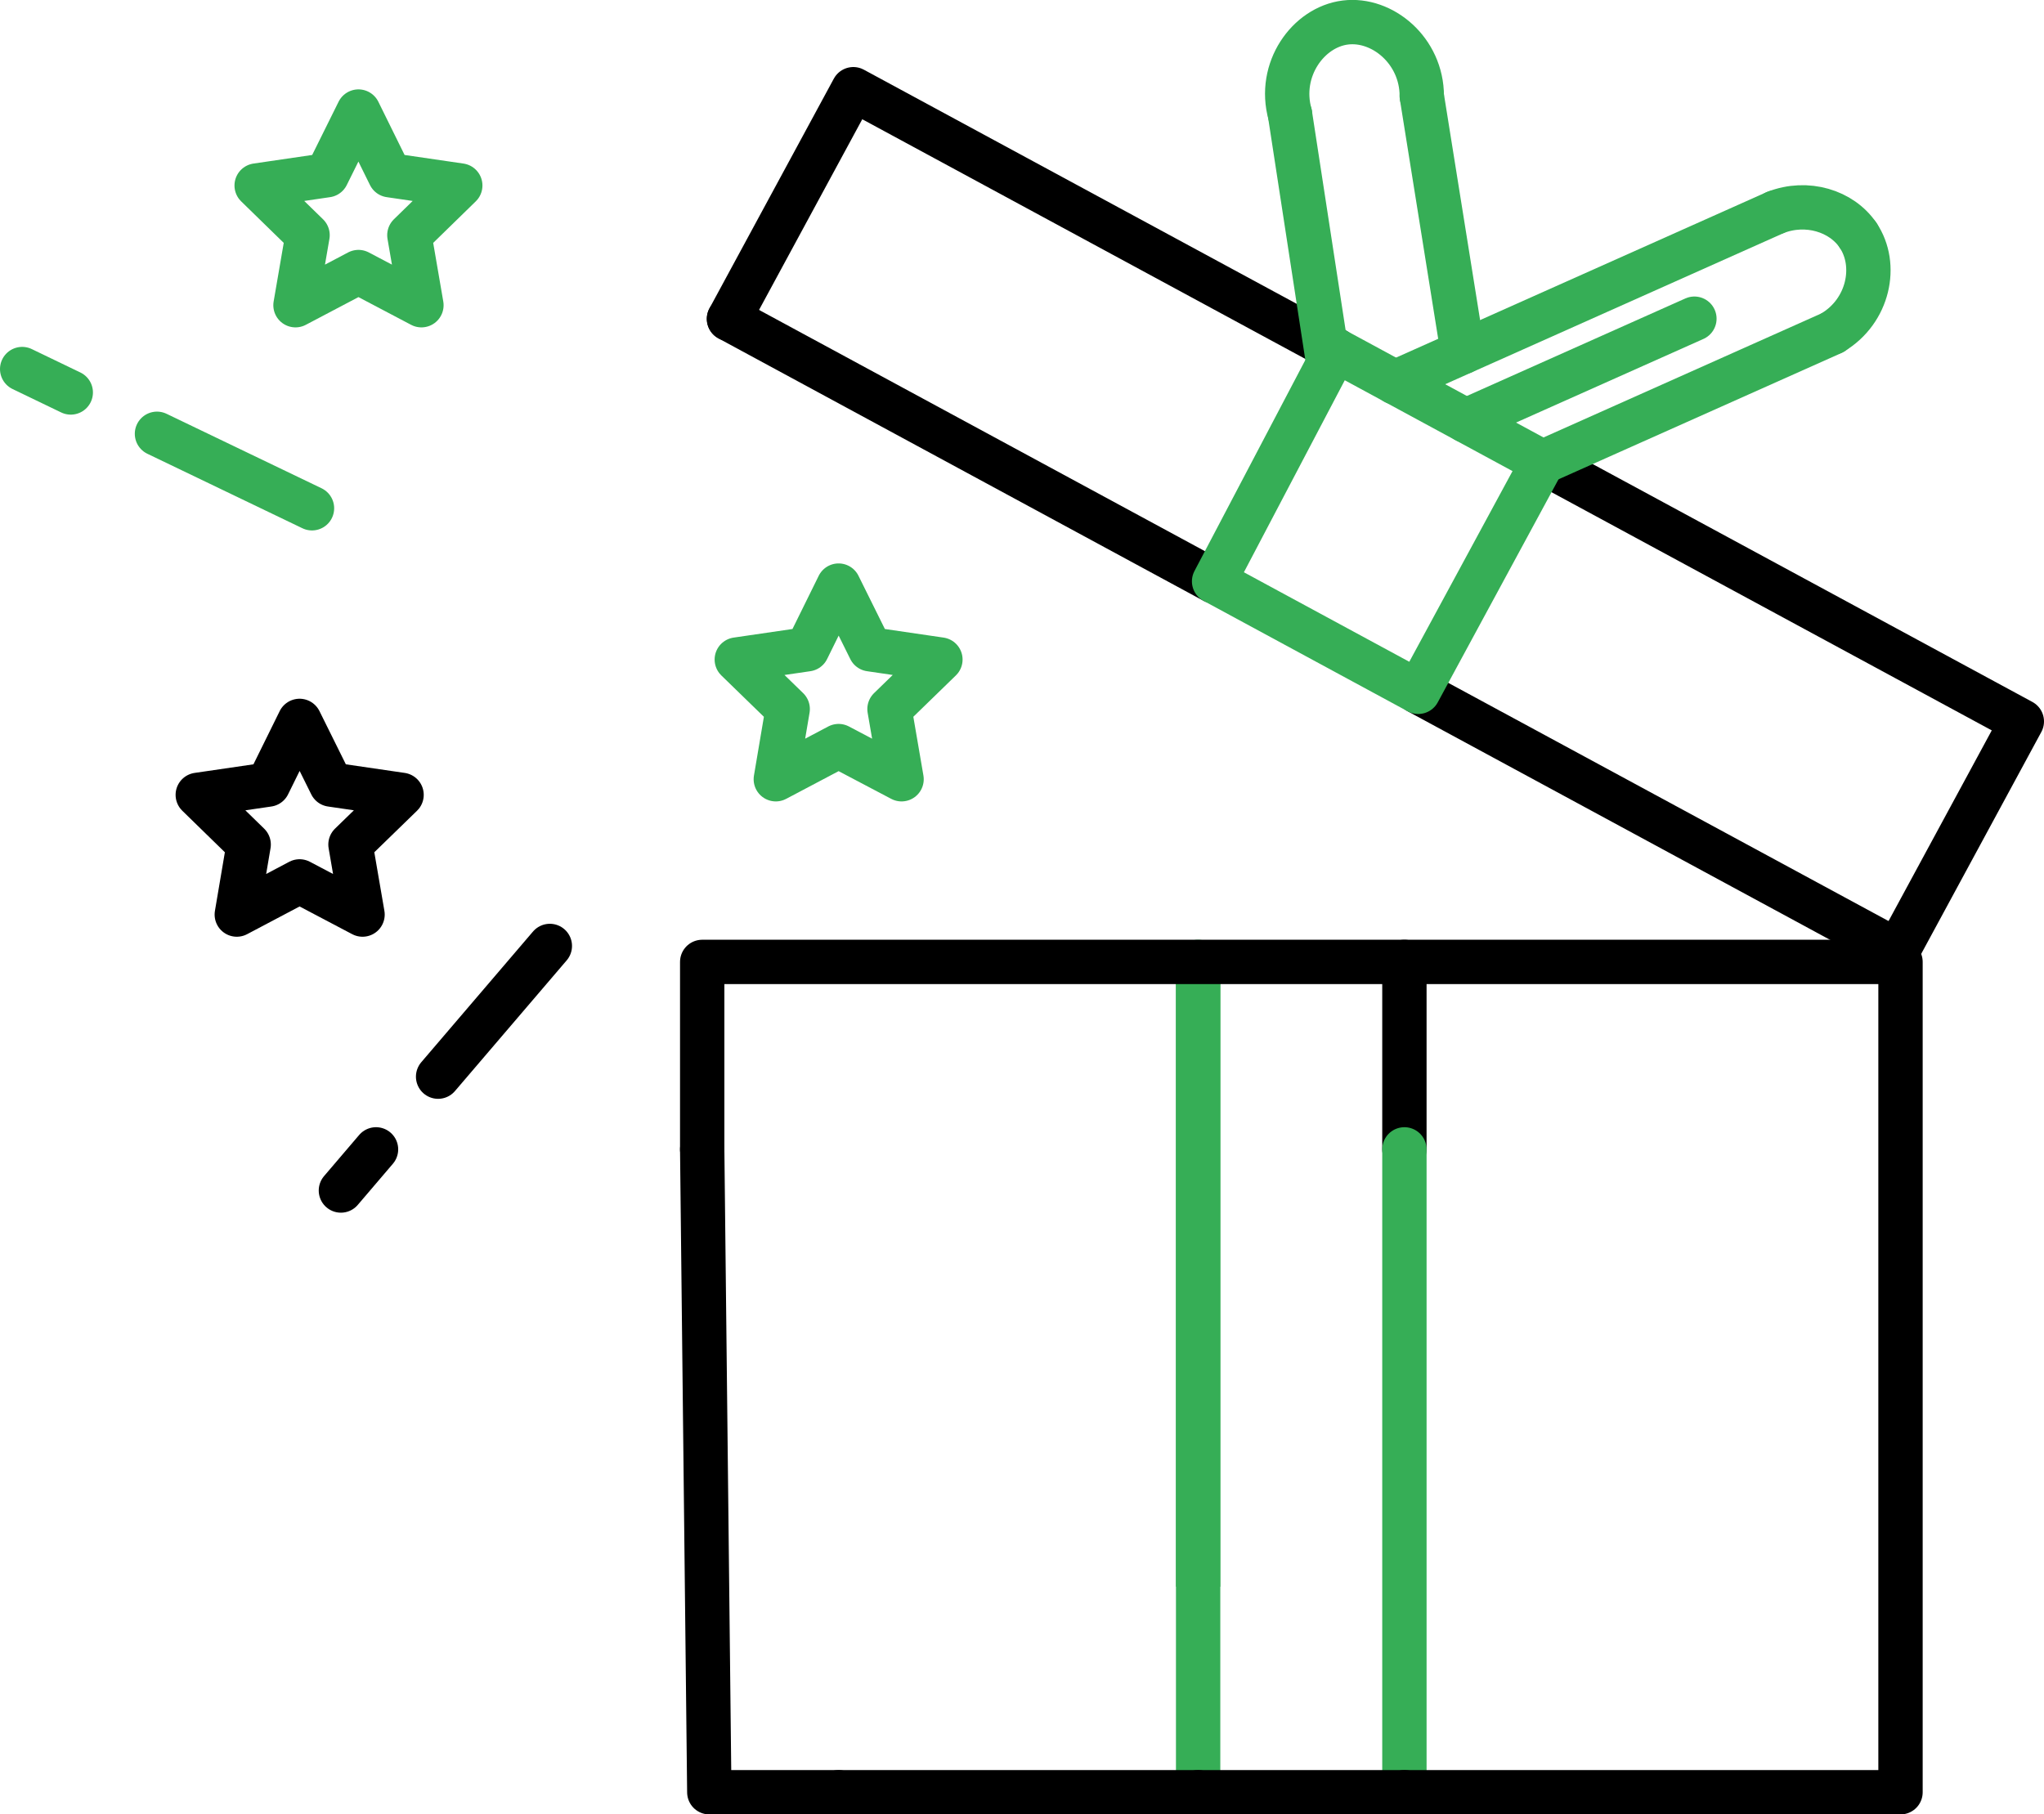 <?xml version="1.0" encoding="UTF-8"?><svg id="a" xmlns="http://www.w3.org/2000/svg" viewBox="0 0 115.24 102.31"><defs><style>.b,.c,.d{fill:none;stroke-linejoin:round;stroke-width:2.5px;}.b,.d{stroke:#36ae56;}.c{stroke:#000;}.c,.d{stroke-linecap:round;}</style></defs><polyline class="d" points="67.55 89.47 67.55 101.06 67.55 54.24"/><line class="b" x1="67.55" y1="54.24" x2="67.55" y2="89.47"/><polyline class="c" points="79.18 64.81 79.18 54.24 79.18 60.71"/><polyline class="d" points="79.18 89.47 79.18 101.06 79.18 64.81"/><line class="d" x1="8.85" y1="24.46" x2="17.59" y2="28.66"/><line class="d" x1="1.25" y1="20.81" x2="3.99" y2="22.13"/><line class="c" x1="24.7" y1="60.71" x2="31" y2="53.34"/><line class="c" x1="19.22" y1="67.13" x2="21.2" y2="64.81"/><polygon class="d" points="47.28 33.02 49.06 36.61 53.02 37.19 50.15 39.98 50.83 43.94 47.28 42.07 43.74 43.94 44.41 39.98 41.54 37.19 45.51 36.61 47.28 33.02"/><polygon class="c" points="16.89 40.65 18.67 44.24 22.64 44.82 19.76 47.62 20.44 51.57 16.89 49.7 13.35 51.57 14.02 47.62 11.15 44.82 15.12 44.24 16.89 40.65"/><polyline class="c" points="39.59 64.81 39.99 101.06 47.28 101.06"/><path class="d" d="m100.1,11.98c1.77-.69,3.73-.09,4.66,1.29"/><path class="d" d="m95.53,17.97l-12.88,5.75,12.88-5.75Z"/><path class="d" d="m80.16,5.42l2.31,14.43-2.31-14.43Z"/><path class="d" d="m80.16,5.42c0-2.57-2.23-4.41-4.31-4.15-2.1.26-3.82,2.66-3.12,5.17"/><path class="d" d="m104.76,13.27c1.13,1.68.59,4.27-1.44,5.48"/><path class="d" d="m100.1,11.98l-21.45,9.58,21.45-9.58Z"/><polyline class="c" points="41.1 17.98 48.11 5.03 75.3 19.74"/><polyline class="c" points="86.97 26.06 113.99 40.68 106.98 53.63"/><line class="c" x1="41.1" y1="17.98" x2="68.45" y2="32.78"/><line class="c" x1="106.98" y1="53.63" x2="79.96" y2="39.01"/><line class="d" x1="74.89" y1="20.5" x2="72.73" y2="6.44"/><path class="d" d="m103.32,18.76l-16.35,7.3,16.35-7.3Z"/><polygon class="d" points="75.3 19.74 86.97 26.06 79.96 39.01 68.45 32.78 75.3 19.74"/><polyline class="c" points="79.18 101.06 107.15 101.06 107.15 54.24 39.59 54.24 39.59 64.81"/><line class="c" x1="67.55" y1="101.06" x2="79.18" y2="101.06"/><line class="c" x1="47.28" y1="101.06" x2="67.55" y2="101.06"/><polygon class="d" points="20.21 6.29 21.98 9.88 25.95 10.46 23.08 13.26 23.76 17.21 20.21 15.34 16.66 17.21 17.34 13.26 14.47 10.46 18.43 9.88 20.21 6.29"/></svg>